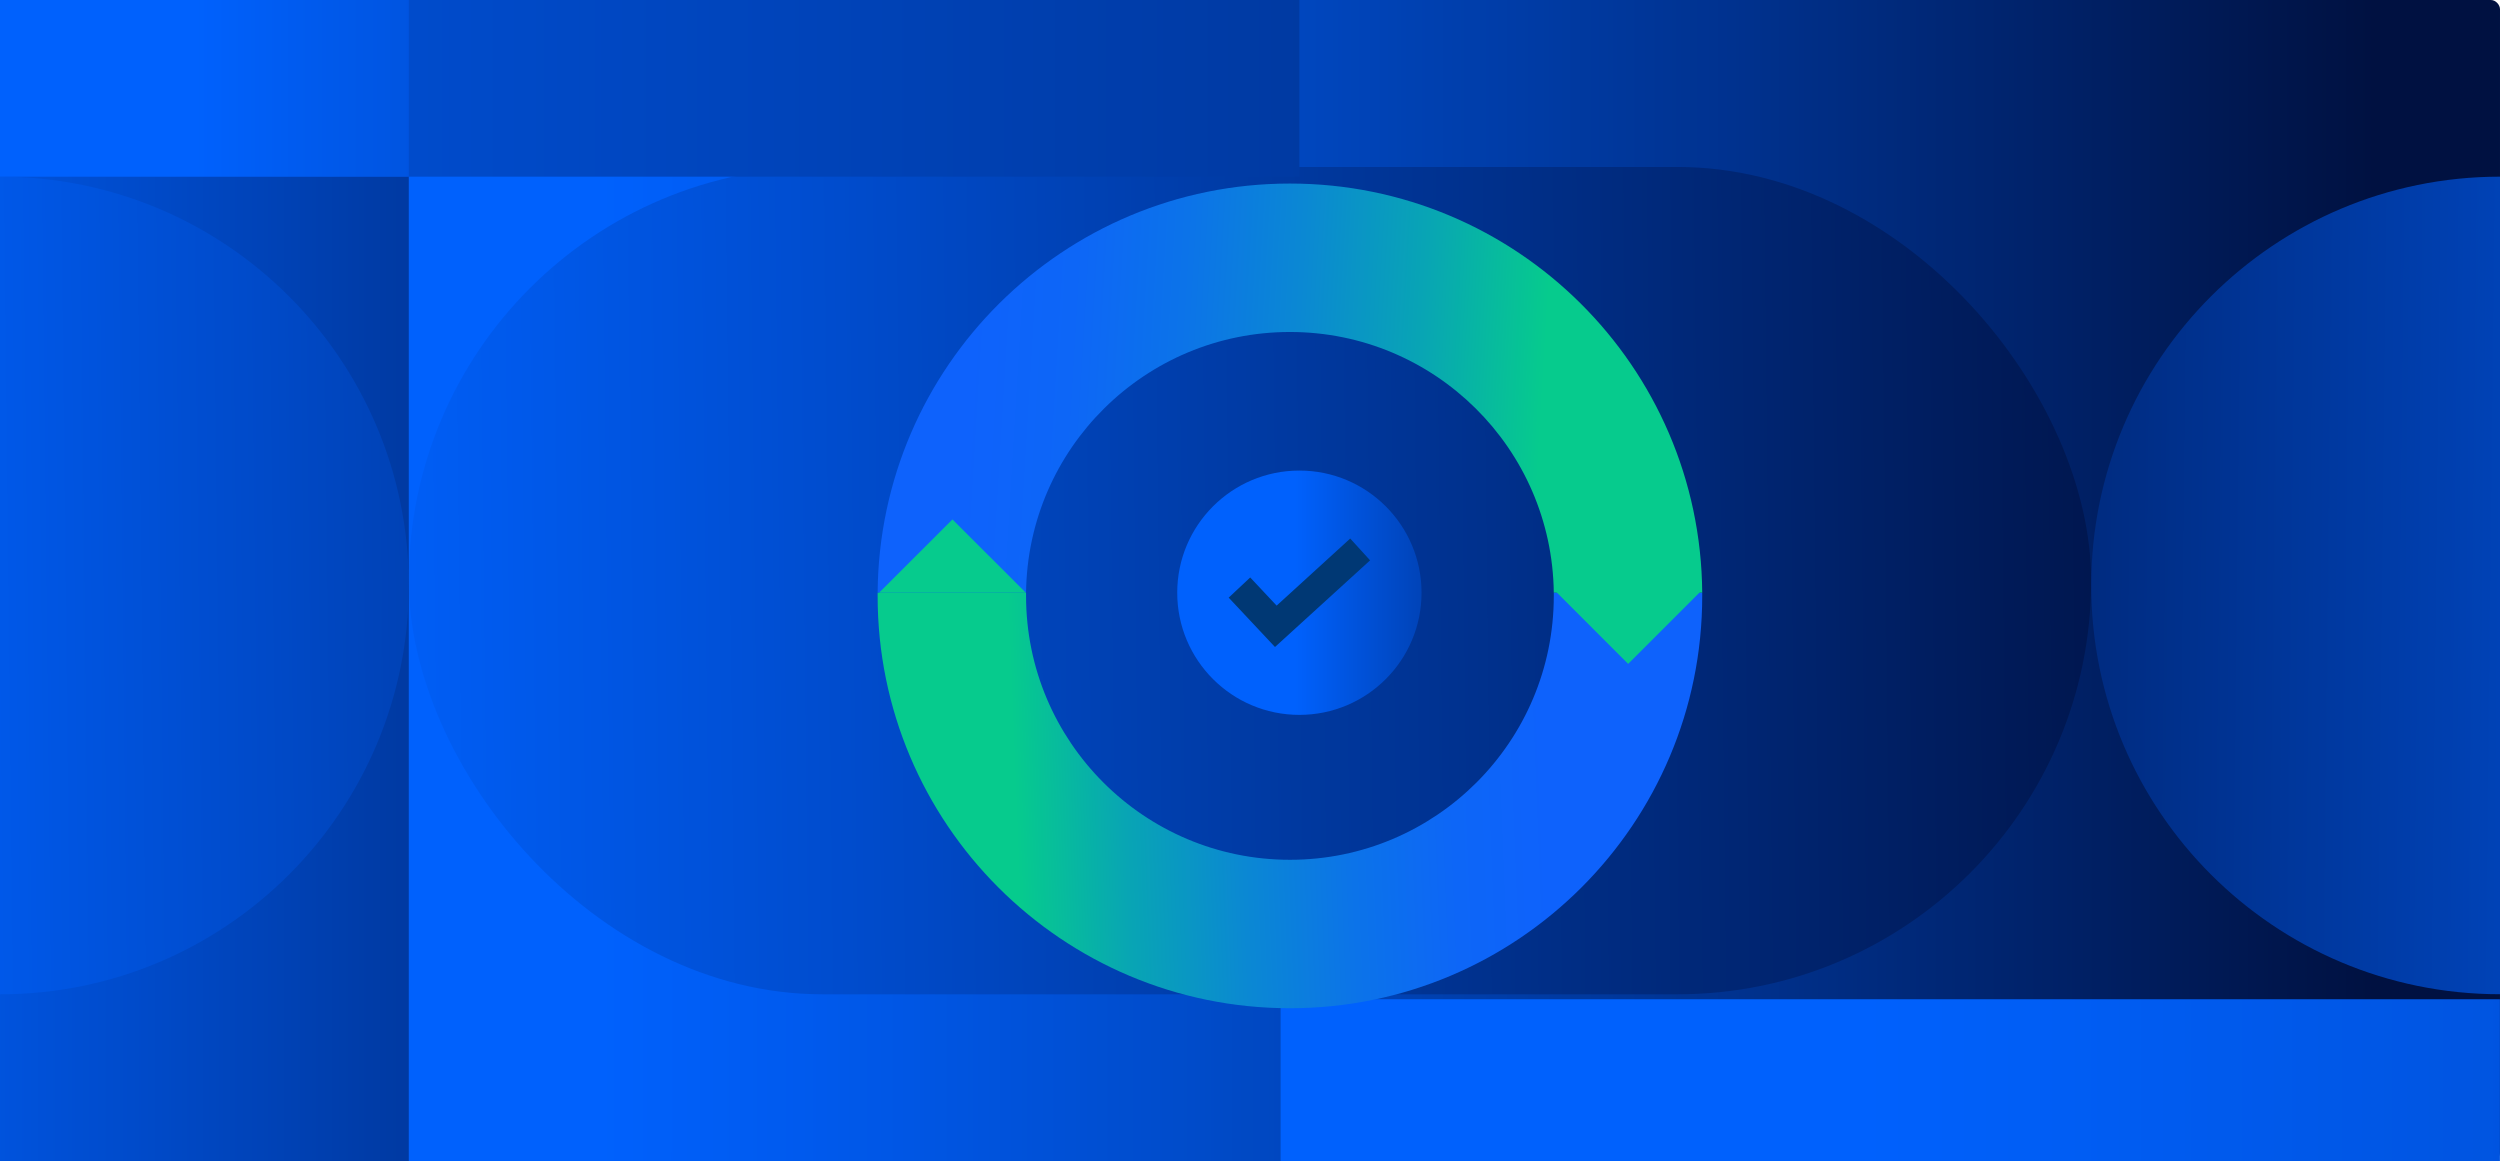 <?xml version="1.0" encoding="UTF-8"?>
<svg id="Layer_2" data-name="Layer 2" xmlns="http://www.w3.org/2000/svg" xmlns:xlink="http://www.w3.org/1999/xlink" viewBox="0 0 319.67 148.49">
  <defs>
    <style>
      .cls-1 {
        fill: #06cb8d;
      }

      .cls-2 {
        fill: url(#linear-gradient-8);
      }

      .cls-3 {
        fill: url(#linear-gradient-7);
      }

      .cls-4 {
        fill: url(#linear-gradient-5);
      }

      .cls-5 {
        fill: url(#linear-gradient-6);
      }

      .cls-6 {
        fill: url(#linear-gradient-9);
      }

      .cls-7 {
        fill: url(#linear-gradient-4);
      }

      .cls-8 {
        fill: url(#linear-gradient-3);
      }

      .cls-9 {
        fill: url(#linear-gradient-2);
      }

      .cls-10 {
        fill: url(#linear-gradient);
      }

      .cls-11 {
        fill: #003874;
      }

      .cls-12 {
        fill: url(#linear-gradient-10);
      }

      .cls-13 {
        fill: url(#linear-gradient-11);
      }
    </style>
    <linearGradient id="linear-gradient" x1="0" y1="74.24" x2="319.67" y2="74.24" gradientUnits="userSpaceOnUse">
      <stop offset=".24" stop-color="#0061fd"/>
      <stop offset=".32" stop-color="#005aee"/>
      <stop offset=".48" stop-color="#004bc9"/>
      <stop offset=".7" stop-color="#00318d"/>
      <stop offset=".95" stop-color="#001141"/>
    </linearGradient>
    <linearGradient id="linear-gradient-2" x1="-128.31" y1="74.24" x2="150.67" y2="74.24" gradientUnits="userSpaceOnUse">
      <stop offset=".35" stop-color="#0061fd"/>
      <stop offset=".52" stop-color="#004bcb"/>
      <stop offset=".91" stop-color="#00164e"/>
      <stop offset=".95" stop-color="#001141"/>
    </linearGradient>
    <linearGradient id="linear-gradient-3" x1="-101.22" y1="77.14" x2="306.28" y2="72.62" xlink:href="#linear-gradient-2"/>
    <linearGradient id="linear-gradient-4" x1="-132.02" y1="76.33" x2="182.34" y2="72.85" xlink:href="#linear-gradient-2"/>
    <linearGradient id="linear-gradient-5" x1="8849.57" y1="76.91" x2="9163.93" y2="73.43" gradientTransform="translate(9353.46) rotate(-180) scale(1 -1)" xlink:href="#linear-gradient-2"/>
    <linearGradient id="linear-gradient-6" x1="-407.85" y1="11.3" x2="478.92" y2="11.3" xlink:href="#linear-gradient-2"/>
    <linearGradient id="linear-gradient-7" x1="-72.63" y1="11.3" x2="206.36" y2="11.3" xlink:href="#linear-gradient-2"/>
    <linearGradient id="linear-gradient-8" x1="-52.86" y1="138.13" x2="779.27" y2="138.13" xlink:href="#linear-gradient-2"/>
    <linearGradient id="linear-gradient-9" x1="208.33" y1="53.79" x2="115.13" y2="48.17" gradientUnits="userSpaceOnUse">
      <stop offset=".12" stop-color="#06cb8d"/>
      <stop offset=".29" stop-color="#08a5b4"/>
      <stop offset=".46" stop-color="#0b88d3"/>
      <stop offset=".62" stop-color="#0c73e9"/>
      <stop offset=".77" stop-color="#0d66f7"/>
      <stop offset=".91" stop-color="#0e62fc"/>
    </linearGradient>
    <linearGradient id="linear-gradient-10" x1="113.03" y1="103.38" x2="206.33" y2="99.71" gradientUnits="userSpaceOnUse">
      <stop offset=".18" stop-color="#06cb8d"/>
      <stop offset=".33" stop-color="#08a5b4"/>
      <stop offset=".49" stop-color="#0b88d3"/>
      <stop offset=".64" stop-color="#0c73e9"/>
      <stop offset=".78" stop-color="#0d66f7"/>
      <stop offset=".91" stop-color="#0e62fc"/>
    </linearGradient>
    <linearGradient id="linear-gradient-11" x1="150.54" y1="75.79" x2="213.53" y2="75.79" gradientUnits="userSpaceOnUse">
      <stop offset=".24" stop-color="#0061fd"/>
      <stop offset=".61" stop-color="#003699"/>
      <stop offset=".95" stop-color="#001141"/>
    </linearGradient>
  </defs>
  <g id="Layer_1-2" data-name="Layer 1">
    <g>
      <g>
        <rect class="cls-10" width="319.67" height="148.49" rx="1.17" ry="1.17"/>
        <rect class="cls-9" width="52.27" height="148.49"/>
        <rect class="cls-8" x="52.27" y="21.35" width="215.12" height="105.79" rx="52.9" ry="52.9"/>
        <path class="cls-7" d="M0,22.59c28.87,0,52.27,23.4,52.27,52.27S28.87,127.14,0,127.14V22.59Z"/>
        <path class="cls-4" d="M319.67,22.59c-28.87,0-52.27,23.4-52.27,52.27,0,28.87,23.4,52.27,52.27,52.27V22.59Z"/>
        <rect class="cls-5" width="166.15" height="22.59"/>
        <rect class="cls-3" width="52.27" height="22.59"/>
        <rect class="cls-2" x="163.75" y="127.77" width="155.91" height="20.71"/>
        <path class="cls-6" d="M164.94,42.45c18.5,0,33.52,14.89,33.74,33.34h18.98c-.22-28.93-23.73-52.32-52.72-52.32s-52.5,23.39-52.72,52.32h18.98c.21-18.45,15.24-33.34,33.74-33.34Z"/>
        <path class="cls-12" d="M164.94,128.92c29.12,0,52.72-23.6,52.72-52.72,0-.13,0-.27,0-.4h-18.98c0,.13,0,.27,0,.4,0,18.64-15.11,33.74-33.74,33.74s-33.74-15.11-33.74-33.74c0-.13,0-.27,0-.4h-18.98c0,.13,0,.27,0,.4,0,29.12,23.6,52.72,52.72,52.72Z"/>
        <polygon class="cls-1" points="131.17 75.79 112.41 75.79 121.79 66.42 131.17 75.79"/>
        <polygon class="cls-1" points="217.57 75.51 198.81 75.51 208.19 84.89 217.57 75.51"/>
      </g>
      <g>
        <circle class="cls-13" cx="166.15" cy="75.79" r="15.62"/>
        <polygon class="cls-11" points="163.03 82.73 157.11 76.42 159.86 73.84 163.24 77.44 172.65 68.86 175.19 71.65 163.03 82.73"/>
      </g>
    </g>
  </g>
</svg>